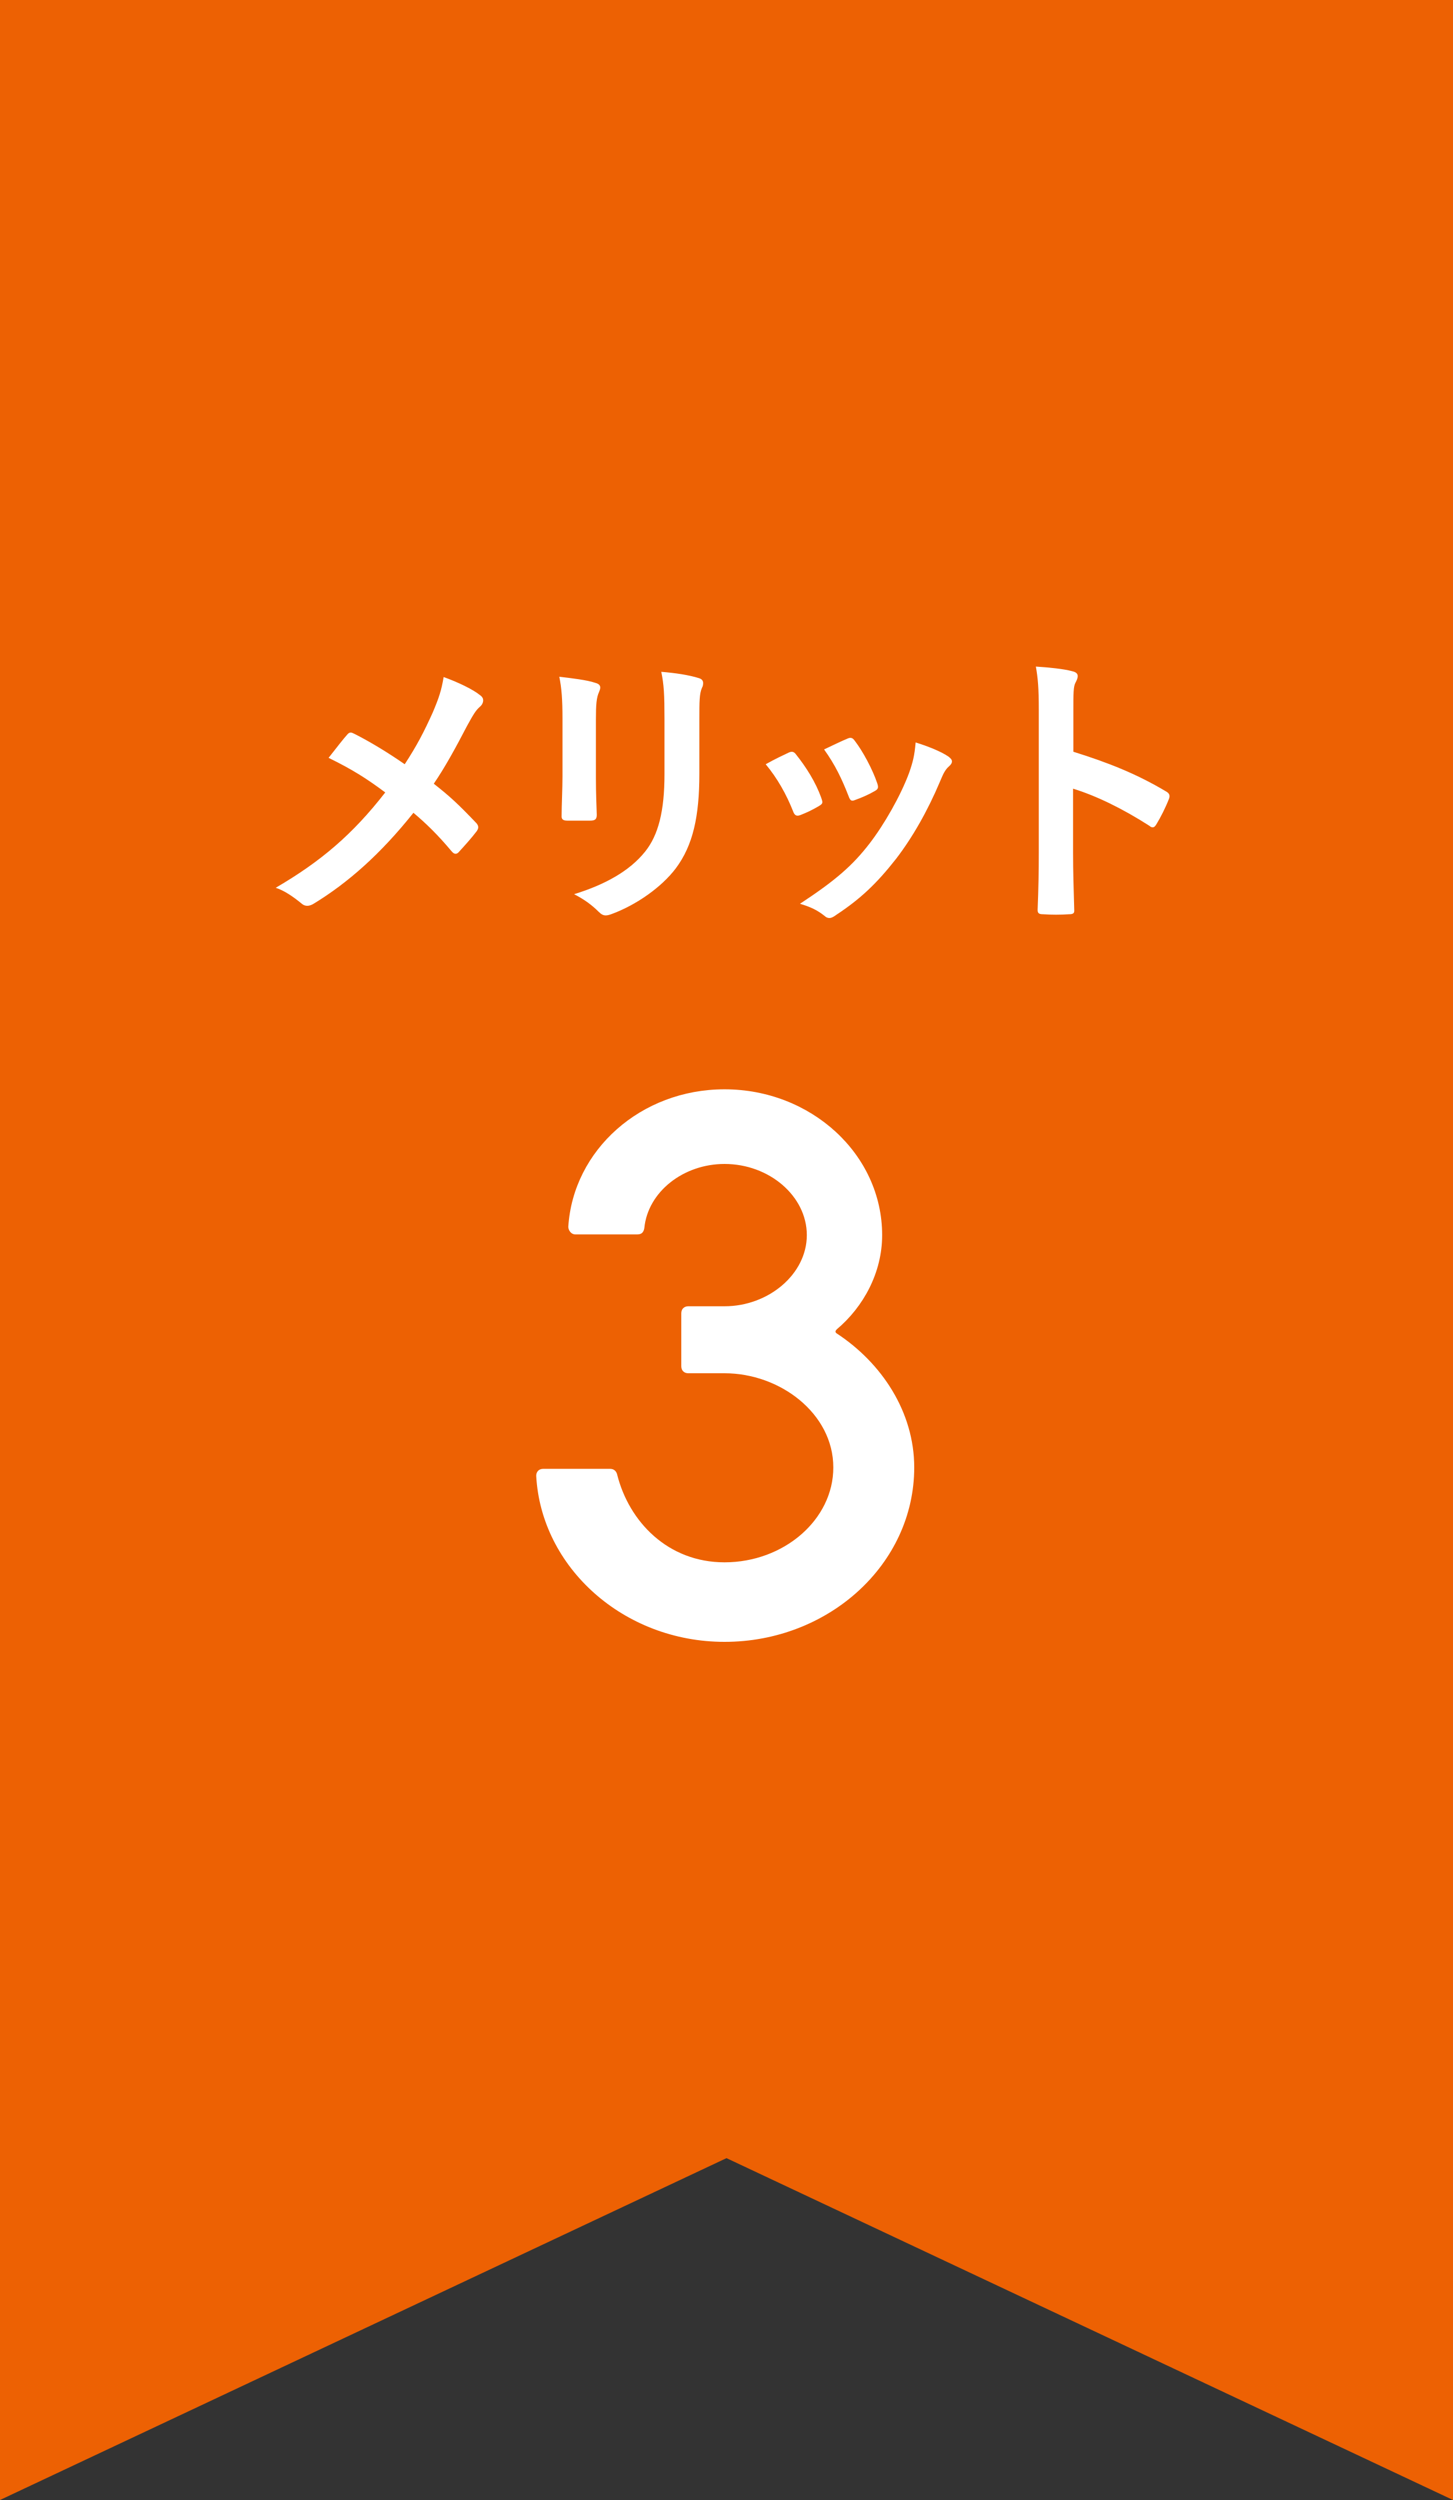 <svg width="50" height="86" viewBox="0 0 50 86" fill="none" xmlns="http://www.w3.org/2000/svg">
<rect x="0" y="0" width="50" height="86" fill="#333333" stroke="none"/>
<path d="M50 86L25 74.24L-7.62939e-06 86L3.70366e-06 3.25826e-06L50 7.62939e-06L50 86Z" fill="#ED6103"/>
<path d="M13.927 26.29C14.357 25.63 14.587 25.18 14.887 24.52C15.107 24 15.187 23.76 15.267 23.29C15.767 23.47 16.287 23.72 16.527 23.92C16.597 23.97 16.627 24.03 16.627 24.09C16.627 24.17 16.587 24.25 16.517 24.31C16.377 24.43 16.297 24.56 16.067 24.98C15.687 25.71 15.317 26.39 14.927 26.96C15.487 27.4 15.757 27.65 16.397 28.32C16.437 28.37 16.457 28.41 16.457 28.46C16.457 28.5 16.437 28.54 16.407 28.59C16.207 28.85 16.007 29.07 15.797 29.3C15.757 29.35 15.717 29.37 15.677 29.37C15.627 29.37 15.587 29.34 15.537 29.28C15.067 28.72 14.667 28.33 14.227 27.96C13.087 29.39 11.967 30.37 10.807 31.08C10.727 31.13 10.647 31.16 10.577 31.16C10.507 31.16 10.447 31.14 10.387 31.09C10.097 30.85 9.777 30.63 9.487 30.54C11.047 29.63 12.137 28.7 13.257 27.26C12.627 26.79 12.127 26.47 11.307 26.07C11.597 25.7 11.837 25.39 11.967 25.25C11.997 25.22 12.027 25.2 12.067 25.2C12.107 25.2 12.147 25.22 12.187 25.24C12.707 25.5 13.337 25.88 13.927 26.29ZM19.356 26.7V24.74C19.356 24.05 19.326 23.67 19.246 23.28C19.666 23.33 20.196 23.39 20.486 23.49C20.606 23.52 20.656 23.58 20.656 23.65C20.656 23.7 20.636 23.75 20.616 23.8C20.526 23.99 20.506 24.24 20.506 24.75V26.77C20.506 27.29 20.526 27.68 20.536 28.03C20.536 28.18 20.476 28.23 20.316 28.23C20.046 28.23 19.786 28.23 19.516 28.23C19.376 28.23 19.316 28.18 19.326 28.06C19.326 27.71 19.356 27.13 19.356 26.7ZM24.066 24.75V26.61C24.066 28.09 23.846 29.08 23.256 29.87C22.766 30.52 21.896 31.13 21.056 31.44C20.976 31.47 20.906 31.49 20.846 31.49C20.766 31.49 20.696 31.46 20.606 31.37C20.366 31.13 20.106 30.94 19.756 30.76C20.826 30.43 21.666 29.96 22.196 29.3C22.656 28.73 22.866 27.9 22.866 26.63V24.74C22.866 23.88 22.846 23.56 22.756 23.11C23.236 23.15 23.716 23.22 24.056 23.33C24.156 23.36 24.196 23.42 24.196 23.5C24.196 23.55 24.186 23.61 24.156 23.66C24.066 23.87 24.066 24.13 24.066 24.75ZM26.349 26.29C26.689 26.1 26.928 25.99 27.139 25.89C27.248 25.84 27.319 25.85 27.398 25.96C27.748 26.4 28.069 26.91 28.259 27.44C28.279 27.51 28.299 27.55 28.299 27.59C28.299 27.65 28.259 27.68 28.178 27.73C27.939 27.87 27.768 27.95 27.538 28.04C27.398 28.09 27.338 28.04 27.288 27.9C27.058 27.32 26.748 26.77 26.349 26.29ZM28.358 25.78C28.759 25.59 28.988 25.48 29.159 25.41C29.268 25.36 29.338 25.37 29.419 25.49C29.689 25.84 30.029 26.47 30.189 26.95C30.238 27.1 30.218 27.15 30.088 27.22C29.898 27.33 29.678 27.43 29.398 27.53C29.288 27.57 29.248 27.52 29.198 27.38C28.968 26.79 28.738 26.31 28.358 25.78ZM31.509 25.54C31.928 25.67 32.379 25.85 32.629 26.02C32.709 26.08 32.758 26.13 32.758 26.19C32.758 26.25 32.728 26.3 32.648 26.37C32.498 26.5 32.428 26.7 32.349 26.88C31.919 27.9 31.398 28.81 30.838 29.54C30.178 30.38 29.628 30.91 28.779 31.47C28.698 31.53 28.619 31.58 28.538 31.58C28.488 31.58 28.428 31.56 28.378 31.51C28.128 31.31 27.898 31.2 27.529 31.09C28.729 30.3 29.328 29.79 29.928 29.01C30.428 28.36 30.988 27.38 31.279 26.6C31.409 26.23 31.468 26.01 31.509 25.54ZM36.936 24.43V25.86C38.156 26.24 39.126 26.63 40.116 27.22C40.226 27.28 40.276 27.35 40.226 27.48C40.096 27.81 39.936 28.12 39.796 28.35C39.756 28.42 39.716 28.46 39.666 28.46C39.636 28.46 39.596 28.45 39.556 28.41C38.636 27.82 37.736 27.38 36.926 27.13V29.34C36.926 29.99 36.946 30.58 36.966 31.3C36.976 31.42 36.926 31.45 36.786 31.45C36.496 31.47 36.186 31.47 35.896 31.45C35.756 31.45 35.706 31.42 35.706 31.3C35.736 30.56 35.746 29.97 35.746 29.33V24.41C35.746 23.66 35.716 23.33 35.646 22.93C36.106 22.96 36.606 23.01 36.896 23.09C37.036 23.12 37.086 23.18 37.086 23.26C37.086 23.32 37.056 23.4 37.006 23.49C36.936 23.62 36.936 23.87 36.936 24.43Z" fill="white"/>
<path d="M19.556 42.2C19.724 39.56 22.052 37.472 24.932 37.472C27.908 37.472 30.356 39.704 30.356 42.488C30.356 43.784 29.708 44.96 28.796 45.728C28.748 45.776 28.724 45.824 28.796 45.872C30.332 46.88 31.46 48.56 31.46 50.48C31.46 53.816 28.508 56.48 24.932 56.48C21.452 56.48 18.62 53.912 18.452 50.768C18.452 50.624 18.548 50.528 18.692 50.528H20.996C21.14 50.528 21.212 50.624 21.236 50.72C21.644 52.352 22.988 53.744 24.932 53.744C26.972 53.744 28.676 52.28 28.676 50.48C28.676 48.632 26.852 47.24 24.932 47.24H23.684C23.54 47.24 23.444 47.144 23.444 47V45.176C23.444 45.032 23.54 44.936 23.684 44.936H24.932C26.444 44.936 27.764 43.832 27.764 42.488C27.764 41.144 26.468 40.04 24.932 40.04C23.516 40.04 22.292 41 22.172 42.248C22.148 42.392 22.076 42.464 21.932 42.464H19.796C19.652 42.464 19.556 42.32 19.556 42.2Z" fill="white"/>
</svg>
